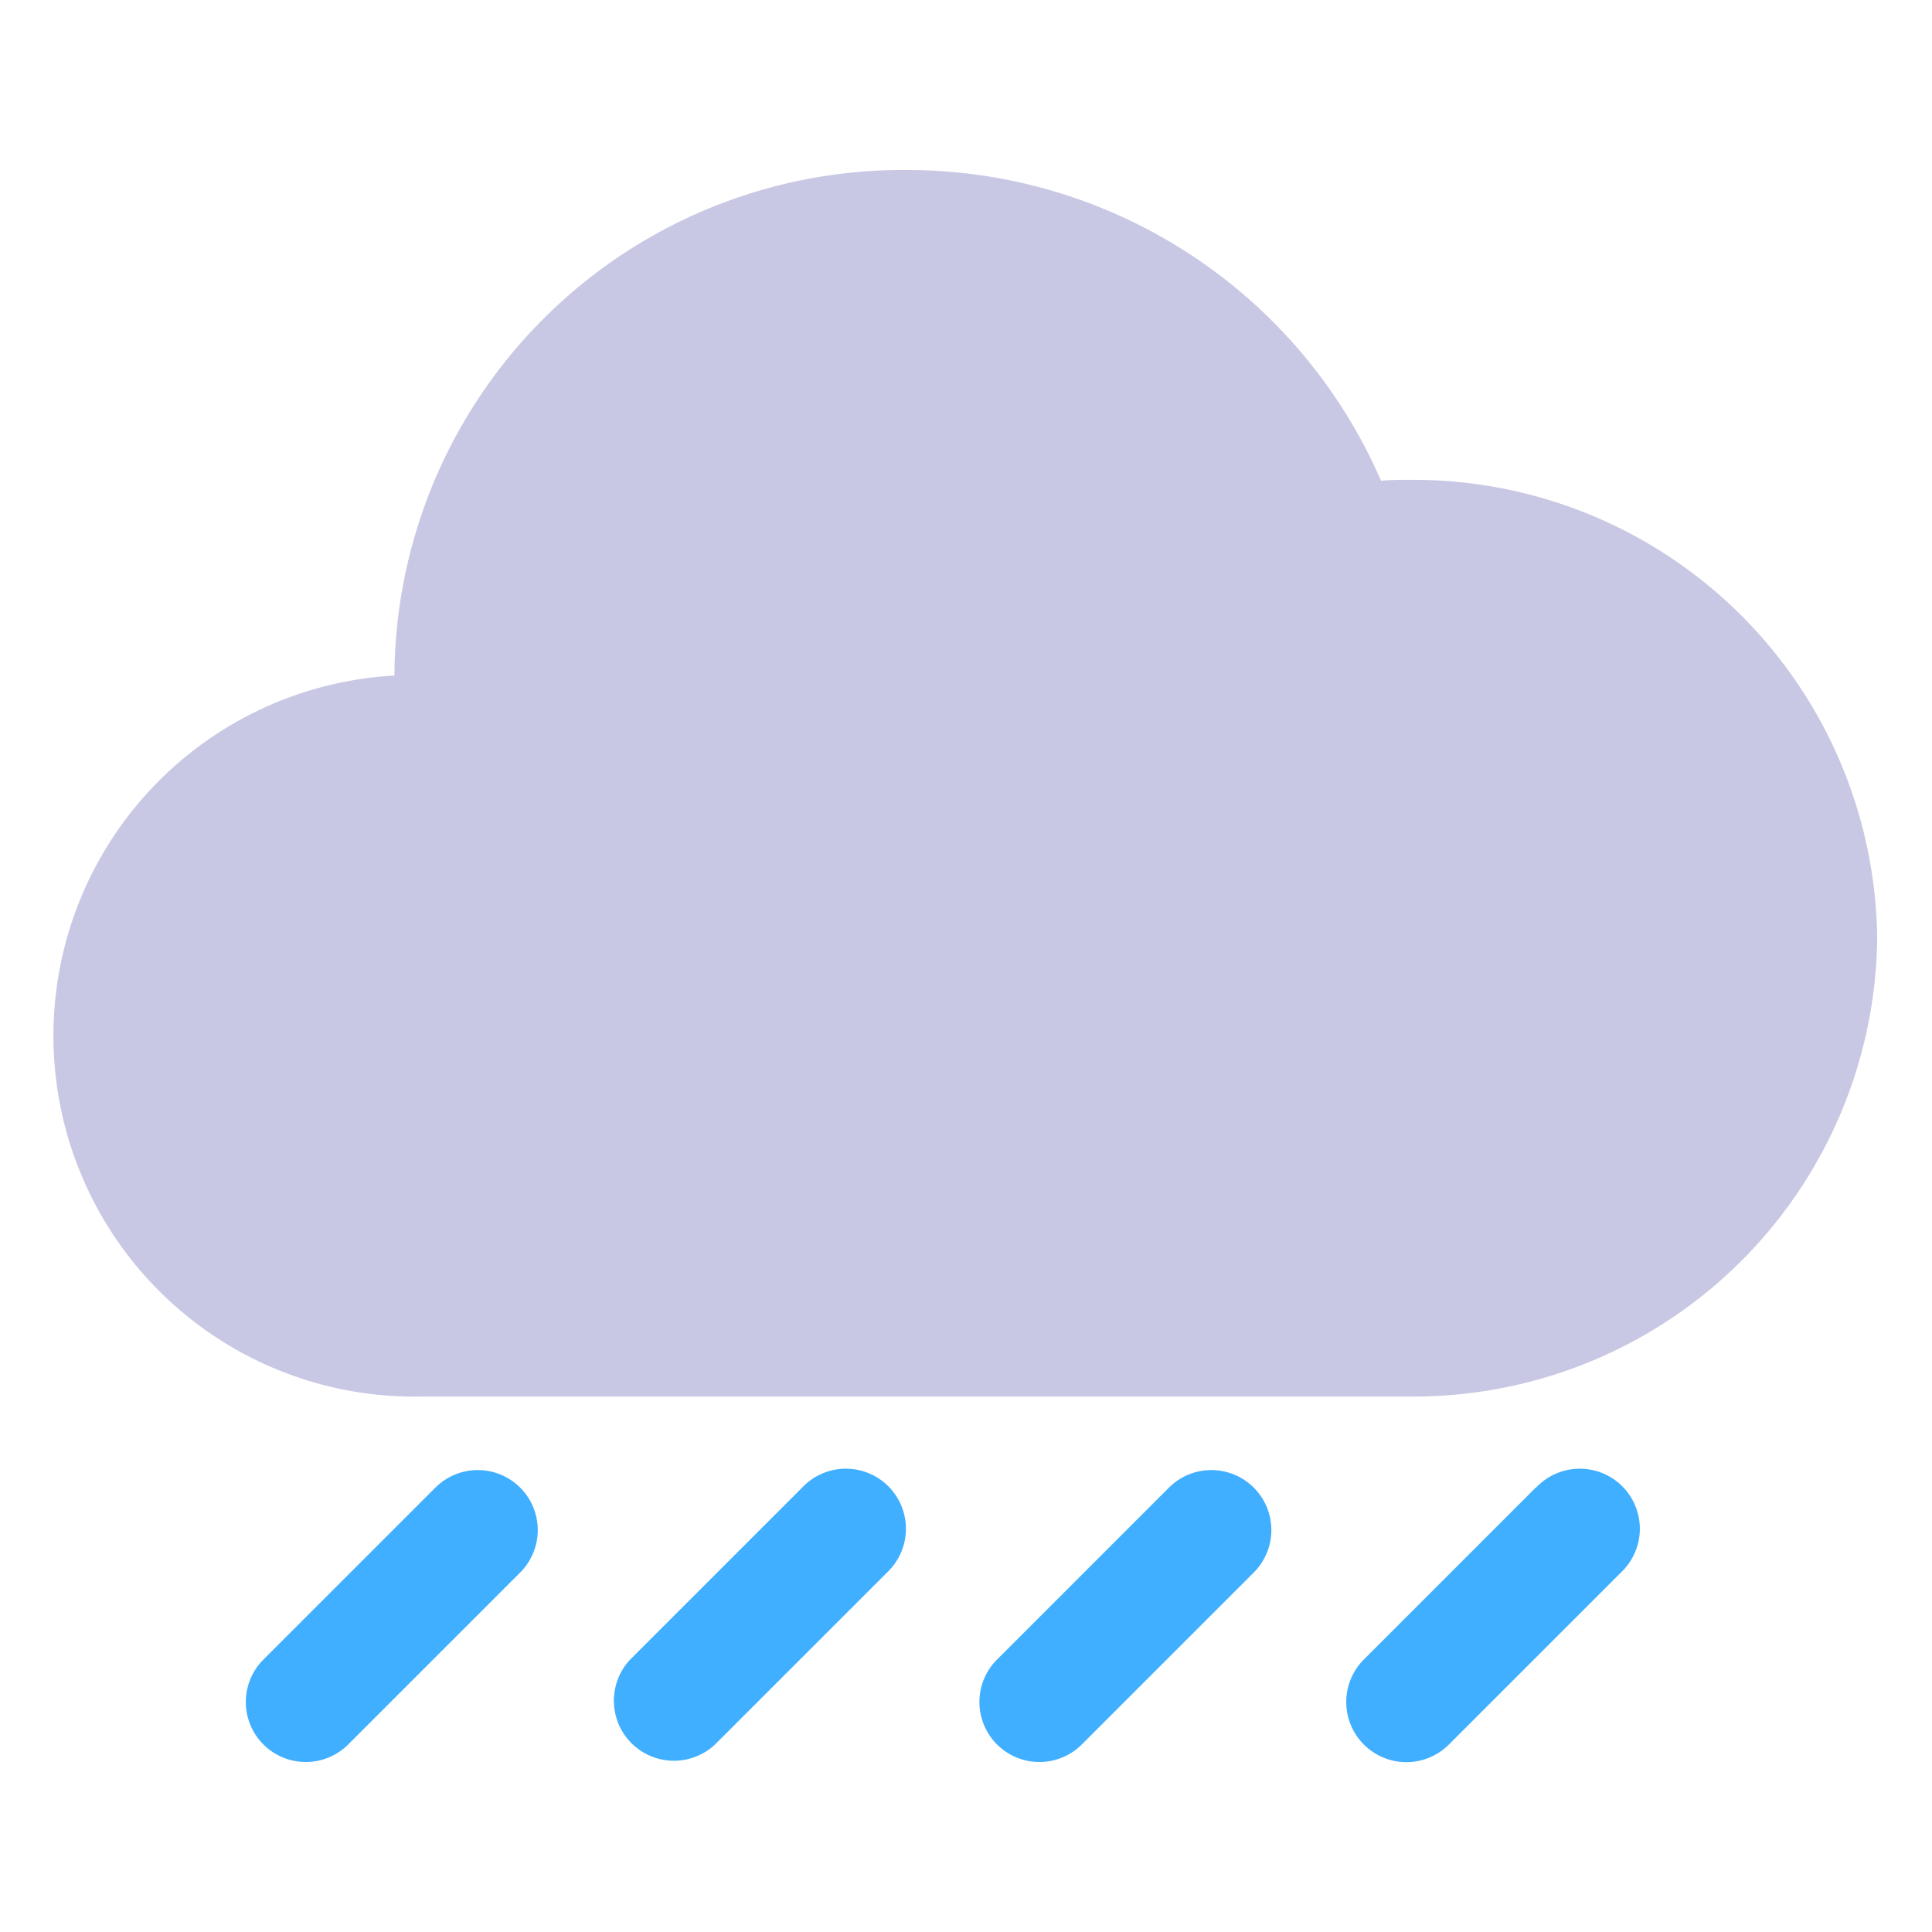 <svg id="Layer_1" data-name="Layer 1" xmlns="http://www.w3.org/2000/svg" viewBox="0 0 24 24"><defs><style>.cls-1{fill:#c8c8e4;}.cls-2{fill:#41afff;}</style></defs><title>rain-01</title><path class="cls-1" d="M17.512,5.961c-.118,0-.237,0-.356.011a6.418,6.418,0,0,0-5.887-3.86A6.315,6.315,0,0,0,4.9,8.356v.036a4.482,4.482,0,0,0,.352,8.956H17.512a5.757,5.757,0,0,0,5.807-5.693A5.758,5.758,0,0,0,17.512,5.961Z"/><path class="cls-2" d="M5.408,18.48,3.272,20.616A.745.745,0,0,0,4.326,21.67l2.136-2.136A.745.745,0,1,0,5.408,18.48Z"/><path class="cls-2" d="M9.964,18.48,7.828,20.616A.746.746,0,0,0,8.883,21.67l2.136-2.136A.746.746,0,1,0,9.964,18.48Z"/><path class="cls-2" d="M14.521,18.48l-2.136,2.136a.745.745,0,0,0,1.054,1.054l2.136-2.136a.745.745,0,1,0-1.054-1.054Z"/><path class="cls-2" d="M19.077,18.48l-2.136,2.136A.746.746,0,0,0,18,21.67l2.136-2.136a.746.746,0,1,0-1.055-1.054Z"/></svg>